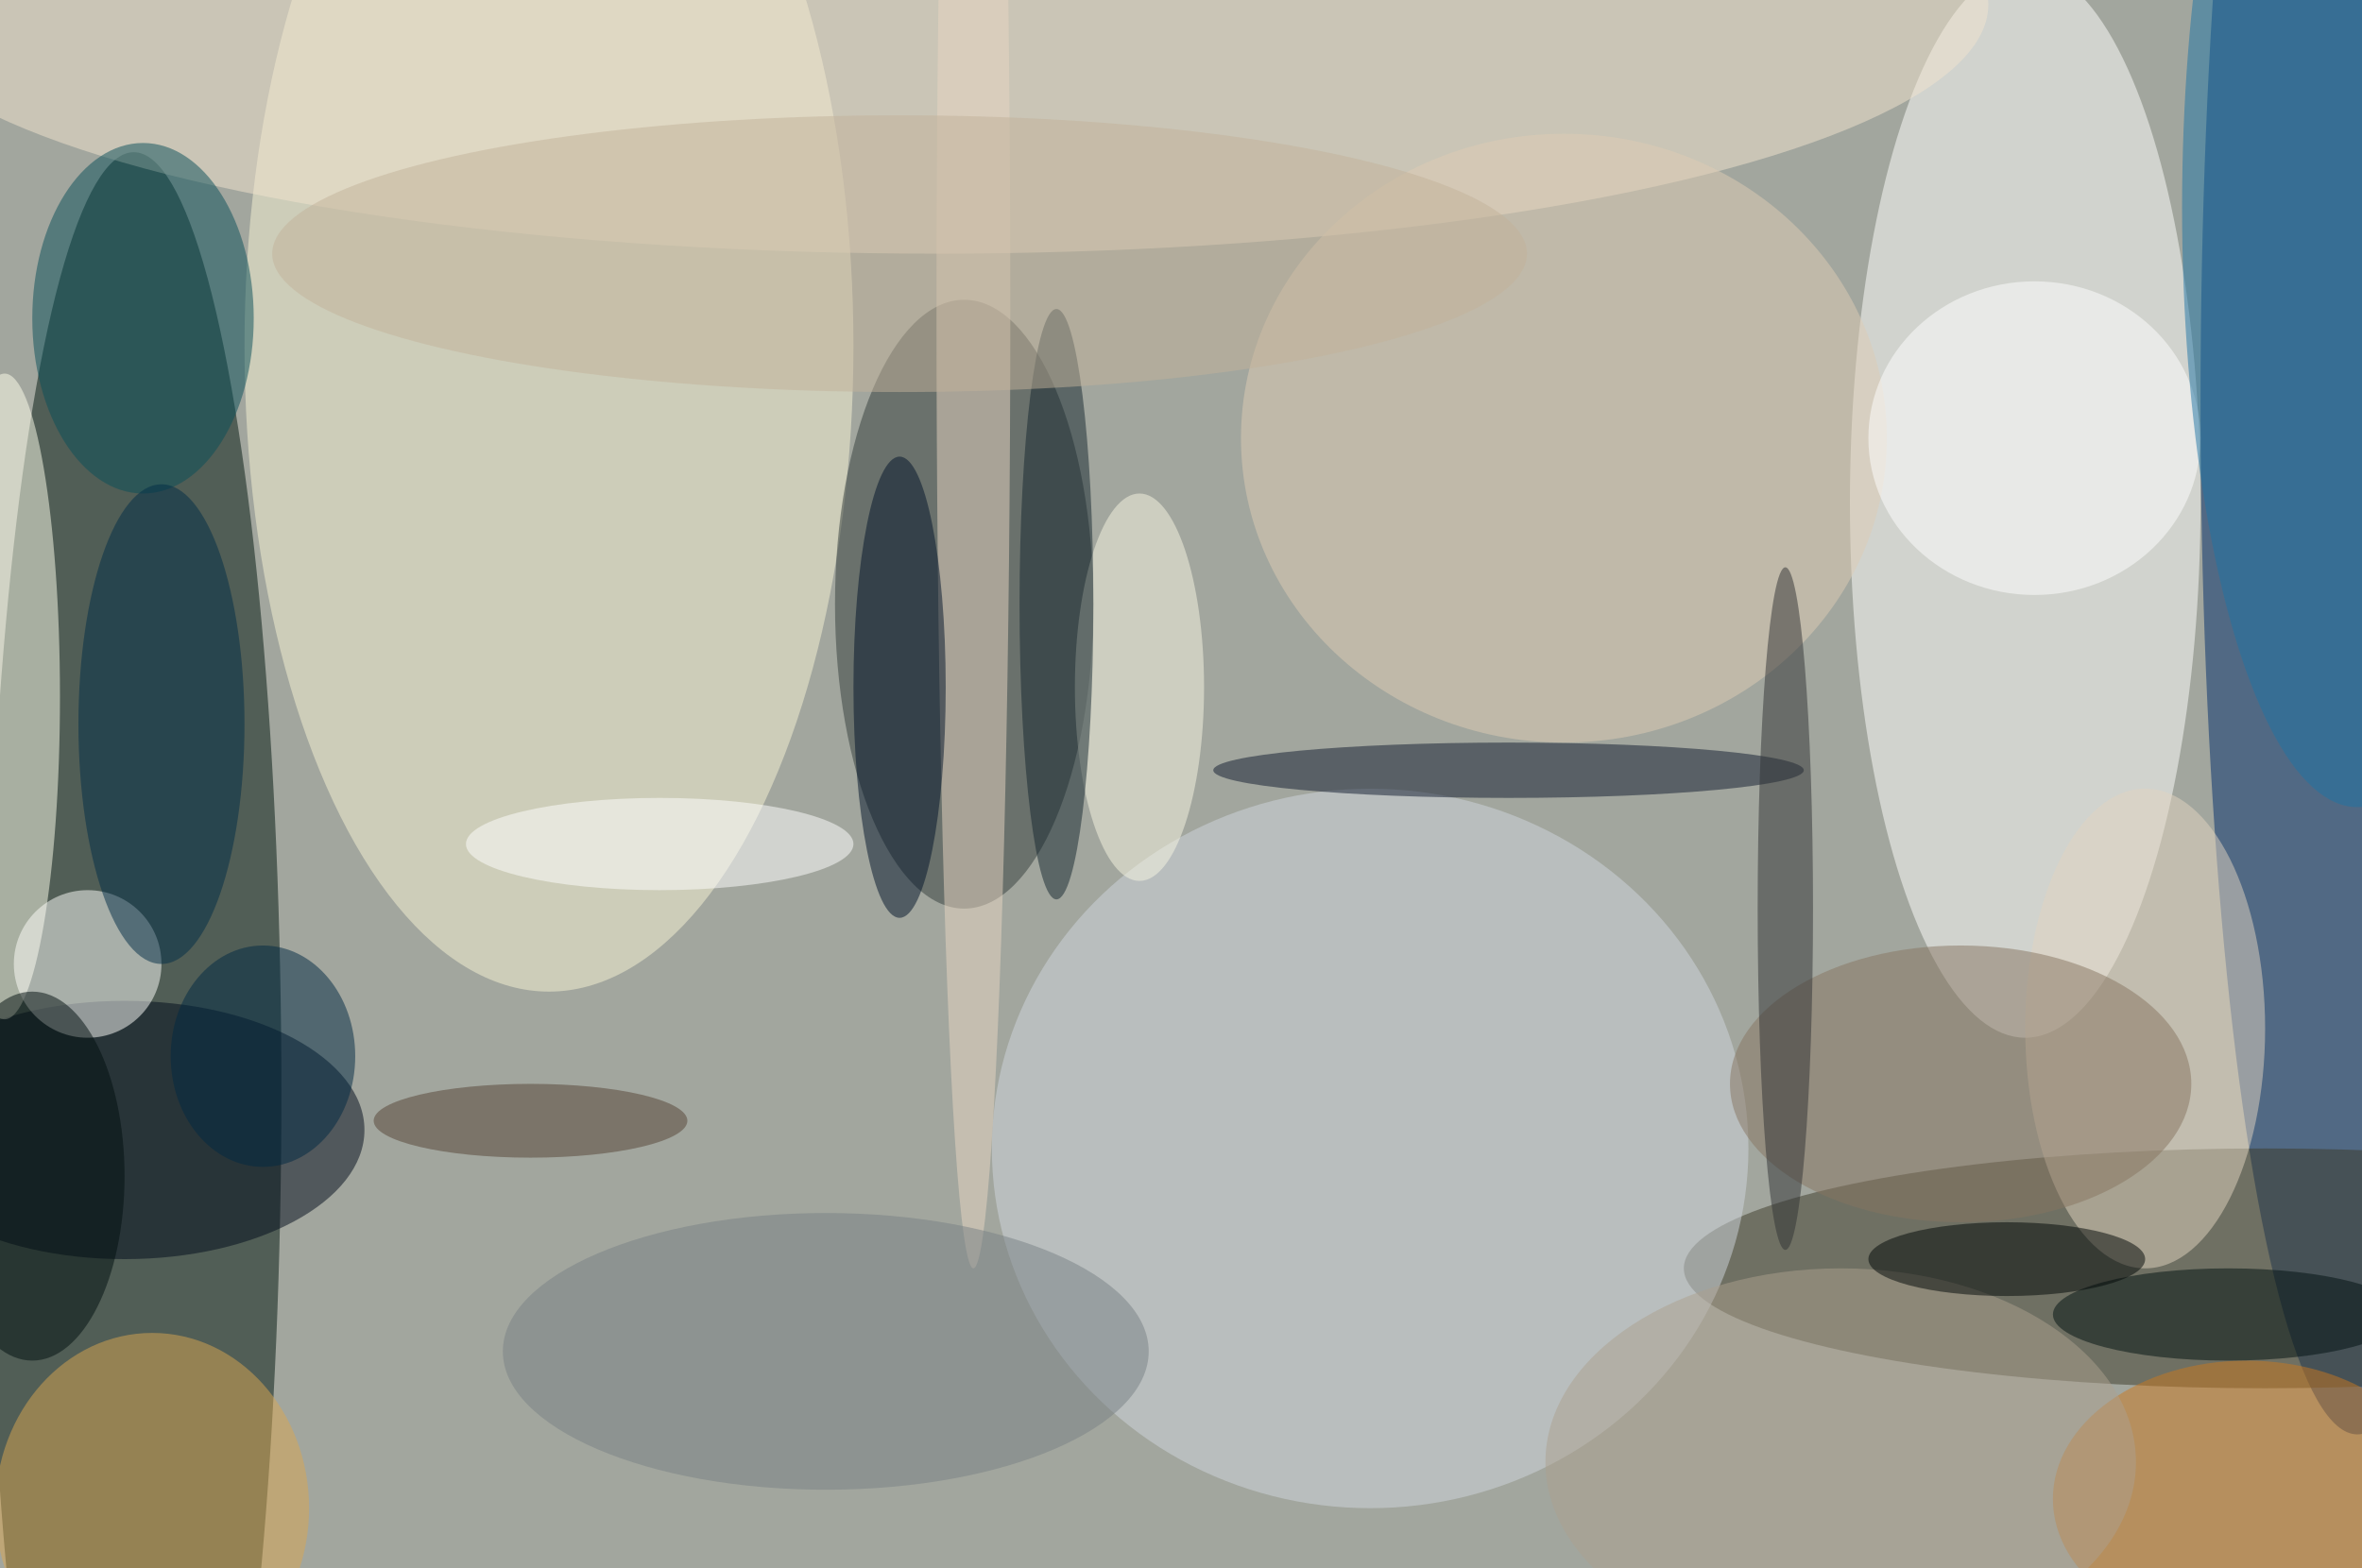 <svg xmlns="http://www.w3.org/2000/svg" width="1024" height="680"><path fill="#a2a69e" d="M0 0h1024v680H0z"/><g fill-opacity=".502" transform="matrix(4 0 0 4 2 2)"><ellipse cx="14" cy="118" fill="#00160f" rx="16" ry="102"/><ellipse cx="255" cy="43" fill="#002d6a" rx="17" ry="112"/><ellipse cx="219" cy="54" fill="#fffffc" rx="19" ry="58"/><ellipse cx="59" cy="37" fill="#f7f4d4" rx="33" ry="70"/><ellipse cx="101" fill="#f2e3ce" rx="114" ry="27"/><ellipse cx="104" cy="65" fill="#333d3b" rx="14" ry="33"/><ellipse cx="245" cy="137" fill="#3d3a28" rx="63" ry="13"/><ellipse cx="148" cy="124" fill="#d0d5dd" rx="41" ry="39"/><ellipse cx="13" cy="122" fill="#000a1b" rx="26" ry="14"/><ellipse cy="75" fill="#ffffeb" rx="6" ry="35"/><ellipse cx="169" cy="47" fill="#decbb4" rx="35" ry="33"/><circle cx="9" cy="104" r="8" fill="#fefffb"/><ellipse cx="232" cy="111" fill="#e1d4bf" rx="13" ry="26"/><ellipse cx="16" cy="163" fill="#d9a551" rx="17" ry="19"/><ellipse cx="105" cy="33" fill="#e8d6c1" rx="4" ry="104"/><ellipse cx="163" cy="83" fill="#111a2e" rx="32" ry="3"/><ellipse cx="212" cy="117" fill="#867461" rx="25" ry="15"/><ellipse cx="243" cy="162" fill="#ca781f" rx="21" ry="15"/><ellipse cx="97" cy="74" fill="#001229" rx="5" ry="25"/><ellipse cx="15" cy="34" fill="#094e59" rx="12" ry="19"/><ellipse cx="220" cy="47" fill="#fff" rx="18" ry="17"/><ellipse cx="193" cy="98" fill="#303334" rx="3" ry="37"/><ellipse cx="17" cy="78" fill="#002d47" rx="9" ry="26"/><ellipse cx="123" cy="74" fill="#f8f6e1" rx="7" ry="21"/><ellipse cx="28" cy="114" fill="#002943" rx="10" ry="12"/><ellipse cx="255" cy="22" fill="#1f75a3" rx="19" ry="65"/><ellipse cx="199" cy="158" fill="#ab9f8e" rx="32" ry="21"/><ellipse cx="89" cy="146" fill="#798084" rx="35" ry="15"/><ellipse cx="114" cy="65" fill="#15272f" rx="4" ry="32"/><ellipse cx="241" cy="142" fill="#001010" rx="19" ry="5"/><ellipse cx="3" cy="127" fill="#000f0e" rx="10" ry="20"/><ellipse cx="97" cy="27" fill="#c1b29a" rx="68" ry="15"/><ellipse cx="71" cy="91" fill="#fff" rx="21" ry="5"/><ellipse cx="217" cy="136" fill="#000706" rx="15" ry="4"/><ellipse cx="57" cy="121" fill="#544335" rx="17" ry="4"/></g></svg>